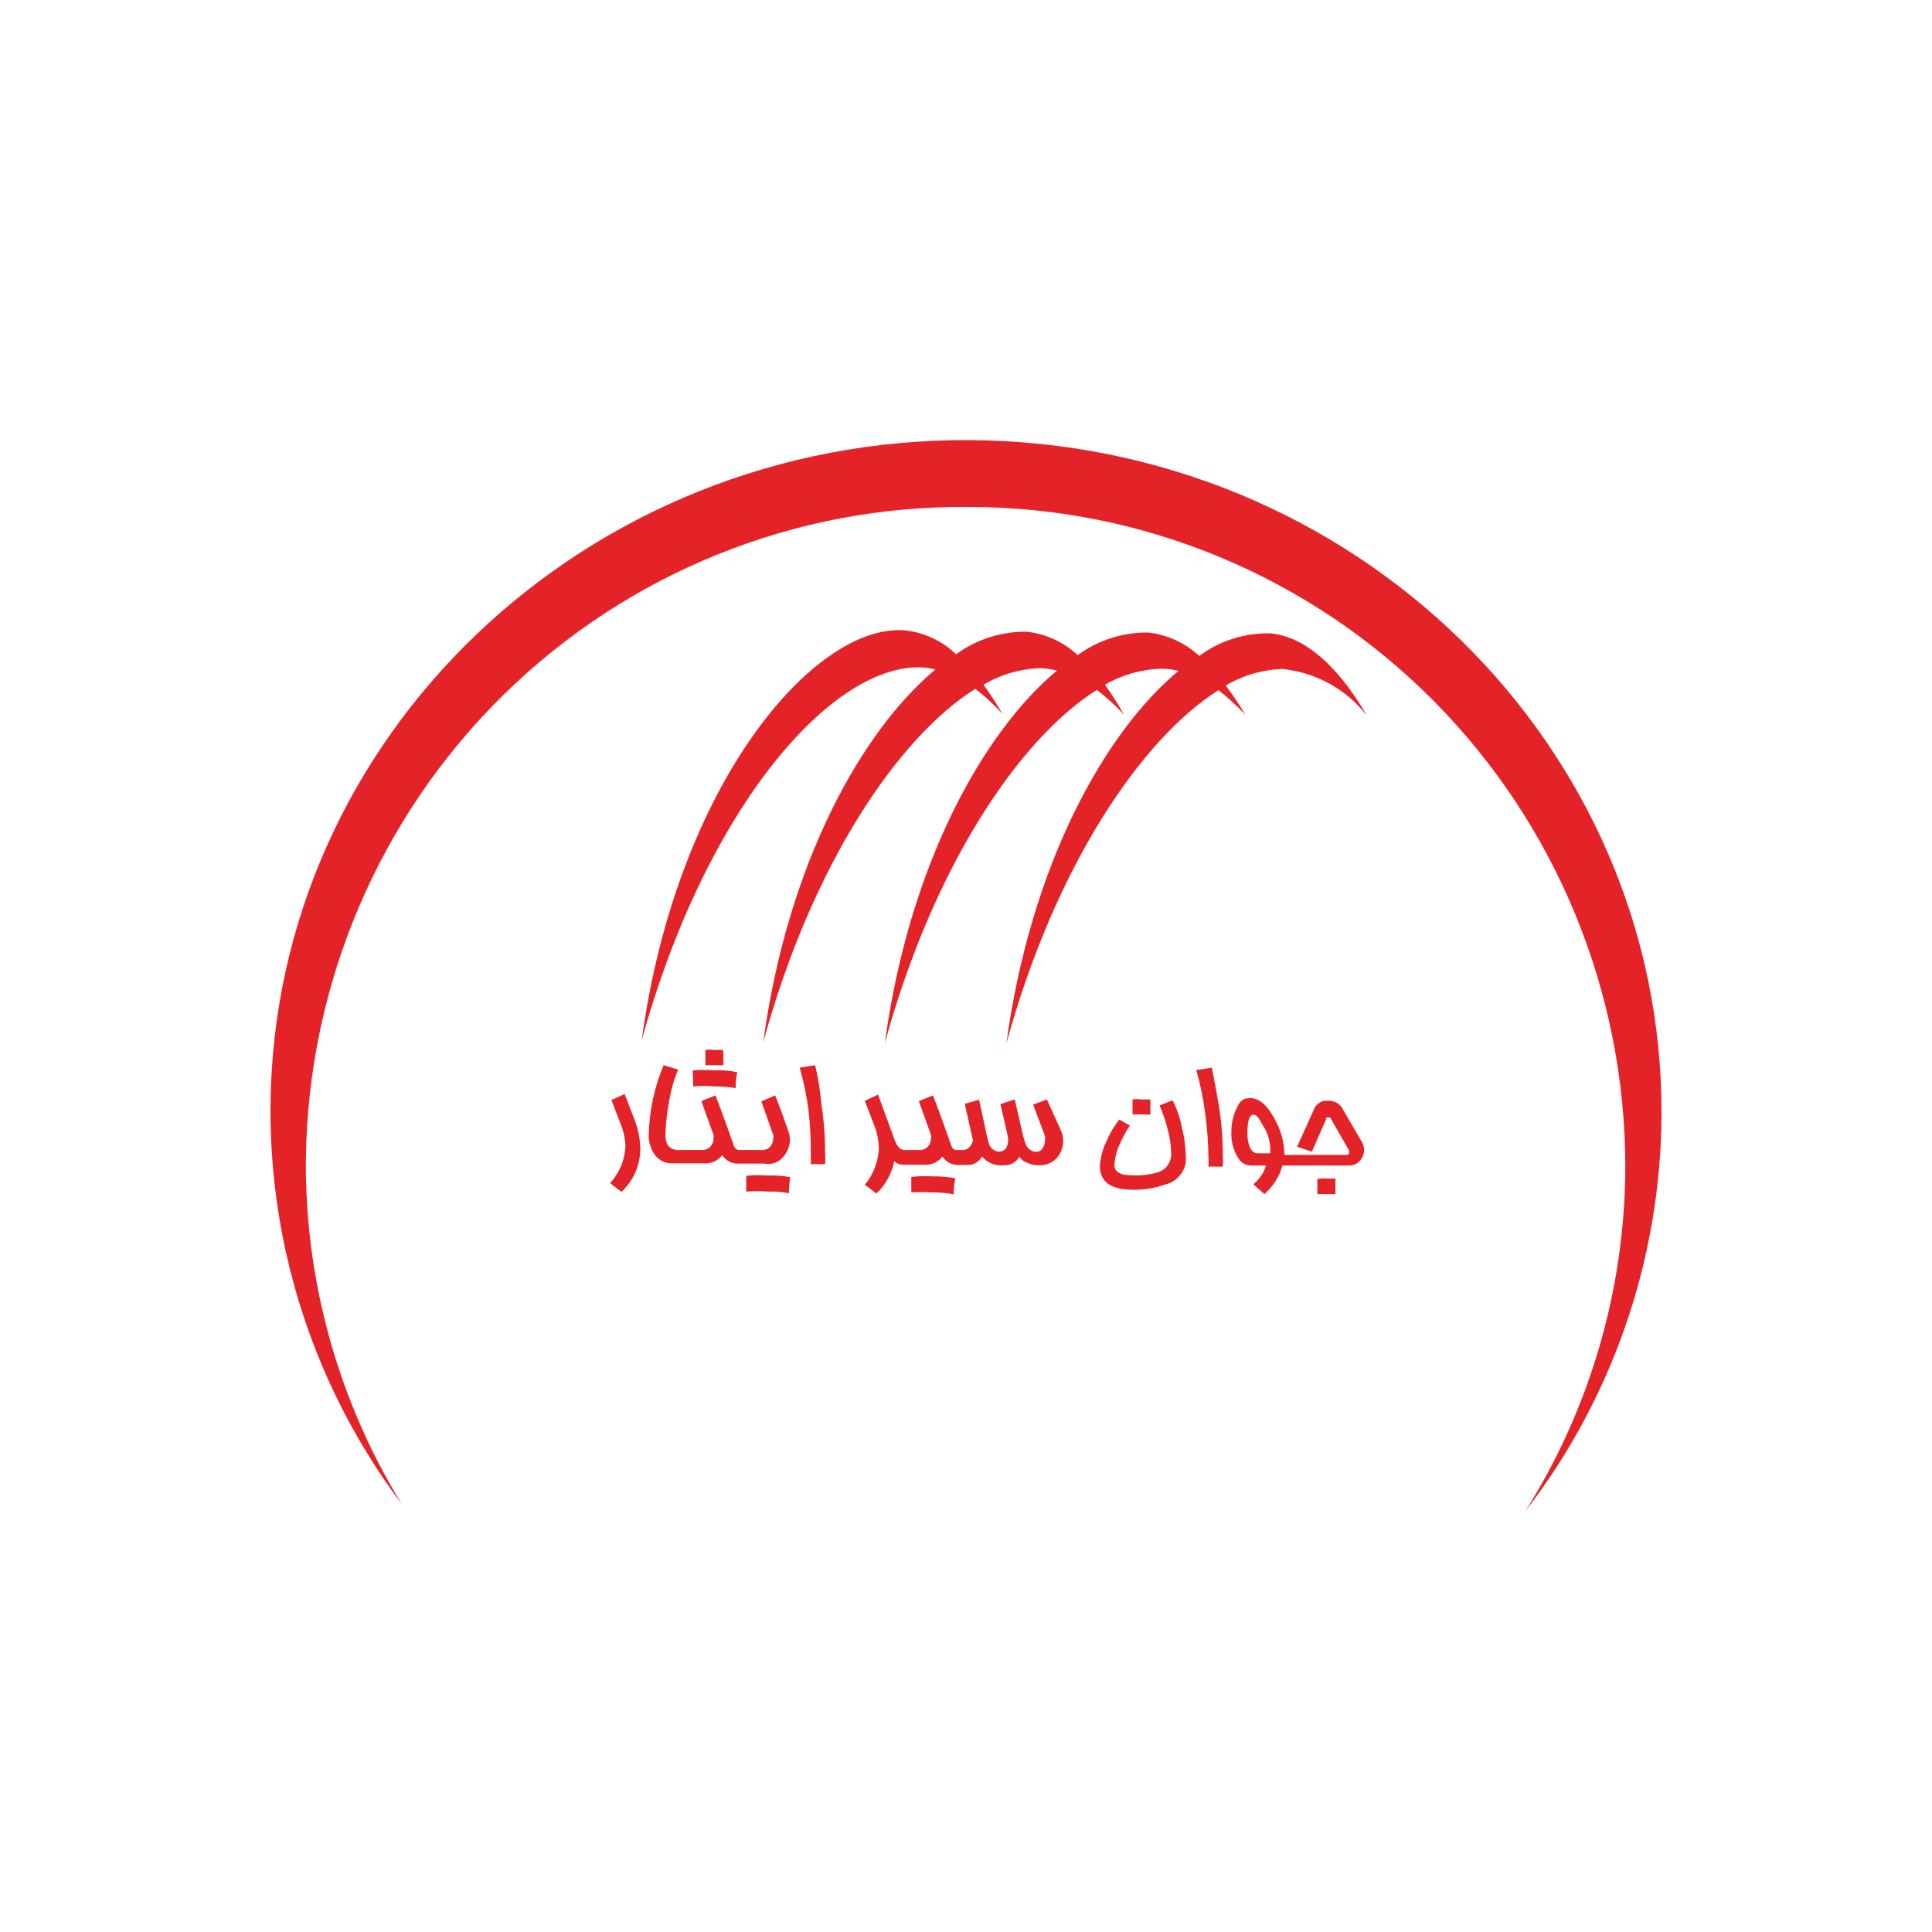 <svg width="100" height="100" viewBox="0 0 100 100" fill="none" xmlns="http://www.w3.org/2000/svg"><path d="M32.332 56.627L31.647 56.936L32.067 58.034C32.243 58.429 32.347 58.853 32.374 59.286C32.351 60.013 32.068 60.707 31.577 61.241L32.164 61.691C32.475 61.403 32.723 61.053 32.892 60.663C33.06 60.273 33.146 59.852 33.143 59.426C33.124 58.89 33.011 58.361 32.808 57.865L32.332 56.627Z" fill="#E42329"/><path d="M37.436 54.348H36.961C36.812 54.324 36.661 54.324 36.513 54.348V55.136H36.975H37.45L37.436 54.348Z" fill="#E42329"/><path d="M35.884 56.233C36.256 56.198 36.631 56.198 37.003 56.233C37.363 56.234 37.723 56.262 38.079 56.317C38.07 56.043 38.098 55.768 38.163 55.501C37.783 55.414 37.392 55.381 37.003 55.403C36.621 55.373 36.238 55.373 35.856 55.403L35.884 56.233Z" fill="#E42329"/><path d="M38.625 60.861V61.677C38.997 61.642 39.371 61.642 39.743 61.677C40.109 61.663 40.475 61.692 40.834 61.761C40.836 61.483 40.859 61.206 40.904 60.931C40.522 60.858 40.132 60.829 39.743 60.847C39.371 60.816 38.996 60.821 38.625 60.861Z" fill="#E42329"/><path d="M40.568 59.848C40.768 59.606 40.881 59.304 40.89 58.99C40.887 58.856 40.864 58.723 40.82 58.596C40.526 57.738 40.289 57.105 40.121 56.697L39.408 57.006L40.023 58.751C40.038 58.811 40.038 58.874 40.023 58.934C40.023 59.084 39.968 59.229 39.869 59.342C39.82 59.401 39.758 59.449 39.688 59.48C39.617 59.512 39.541 59.527 39.464 59.525H38.261C38.121 59.525 38.023 59.44 37.968 59.257C37.506 57.935 37.184 57.077 37.031 56.697L36.303 56.992L36.933 58.751C36.948 58.811 36.948 58.874 36.933 58.934C36.93 59.084 36.876 59.228 36.779 59.342C36.727 59.398 36.664 59.443 36.594 59.474C36.525 59.506 36.45 59.523 36.373 59.525H35.157C35.047 59.535 34.936 59.519 34.834 59.477C34.732 59.436 34.641 59.37 34.57 59.285C34.472 59.1 34.428 58.89 34.444 58.681C34.461 58.137 34.522 57.596 34.626 57.063C34.712 56.477 34.872 55.906 35.101 55.361L34.346 55.136C33.873 56.269 33.612 57.48 33.577 58.709C33.565 59.067 33.663 59.42 33.856 59.721C33.957 59.878 34.097 60.005 34.261 60.091C34.425 60.178 34.608 60.22 34.793 60.214H36.569C36.727 60.208 36.881 60.166 37.021 60.094C37.161 60.021 37.284 59.918 37.38 59.792C37.467 59.925 37.586 60.034 37.725 60.11C37.864 60.186 38.019 60.227 38.177 60.228H39.576C39.76 60.264 39.95 60.248 40.126 60.18C40.301 60.113 40.455 59.998 40.568 59.848Z" fill="#E42329"/><path d="M42.19 55.136L41.393 55.262C41.606 56.004 41.76 56.761 41.855 57.527C41.94 58.288 41.977 59.054 41.967 59.82C41.975 59.965 41.975 60.111 41.967 60.256H42.708C42.722 60.055 42.722 59.852 42.708 59.651C42.707 58.808 42.642 57.966 42.512 57.133C42.442 56.317 42.316 55.642 42.19 55.136Z" fill="#E42329"/><path d="M47.168 60.917V61.719C47.541 61.699 47.914 61.699 48.287 61.719C48.648 61.715 49.009 61.748 49.364 61.817C49.364 61.539 49.392 61.261 49.448 60.987C49.065 60.914 48.676 60.881 48.287 60.889C47.914 60.868 47.54 60.877 47.168 60.917Z" fill="#E42329"/><path d="M54.188 56.908L53.475 57.175L54.09 58.807C54.099 58.877 54.099 58.948 54.09 59.018C54.092 59.158 54.053 59.294 53.978 59.412C53.942 59.477 53.89 59.531 53.825 59.569C53.761 59.606 53.688 59.625 53.614 59.623C53.5 59.612 53.391 59.57 53.3 59.5C53.209 59.431 53.138 59.337 53.097 59.229C53.018 59.029 52.957 58.822 52.915 58.61L52.524 56.908L51.783 57.147L52.174 58.864C52.182 58.924 52.182 58.986 52.174 59.046C52.178 59.18 52.144 59.312 52.076 59.426C52.034 59.483 51.98 59.53 51.916 59.562C51.853 59.593 51.783 59.61 51.713 59.609C51.597 59.604 51.486 59.563 51.393 59.493C51.301 59.422 51.232 59.326 51.195 59.215C51.127 59.018 51.076 58.816 51.042 58.61L50.678 56.922L49.937 57.133L50.356 59.018C50.342 59.147 50.282 59.267 50.189 59.356C50.149 59.407 50.098 59.449 50.04 59.479C49.982 59.508 49.918 59.524 49.853 59.525H49.517C49.378 59.525 49.28 59.44 49.224 59.257C48.762 57.935 48.441 57.077 48.287 56.697L47.56 56.992L48.189 58.751C48.205 58.811 48.205 58.874 48.189 58.934C48.186 59.084 48.132 59.228 48.035 59.342C47.983 59.398 47.92 59.443 47.851 59.474C47.781 59.506 47.706 59.523 47.63 59.525H46.805C46.595 59.525 46.427 59.342 46.287 58.948L45.448 56.655L44.763 56.978L45.183 58.076C45.352 58.473 45.456 58.896 45.49 59.328C45.488 60.059 45.23 60.766 44.763 61.325L45.364 61.775C45.837 61.327 46.159 60.742 46.287 60.101C46.399 60.214 46.549 60.28 46.707 60.284H47.965C48.123 60.278 48.277 60.237 48.417 60.164C48.558 60.091 48.68 59.988 48.776 59.862C48.864 59.995 48.982 60.104 49.121 60.18C49.26 60.257 49.415 60.297 49.573 60.298H49.993C50.16 60.315 50.328 60.283 50.477 60.205C50.626 60.128 50.749 60.009 50.832 59.862C50.963 60.021 51.132 60.145 51.322 60.224C51.512 60.302 51.718 60.333 51.923 60.312C52.089 60.327 52.257 60.294 52.405 60.217C52.554 60.14 52.677 60.022 52.761 59.876C52.87 60.026 53.021 60.139 53.195 60.2C53.376 60.278 53.572 60.316 53.768 60.312C53.939 60.322 54.11 60.294 54.27 60.231C54.429 60.168 54.573 60.071 54.691 59.947C54.913 59.7 55.033 59.378 55.027 59.046C55.029 58.888 55 58.73 54.943 58.582L54.188 56.908Z" fill="#E42329"/><path d="M60.69 56.95L60.019 57.218C60.186 57.599 60.322 57.995 60.424 58.399C60.542 58.811 60.607 59.237 60.62 59.665C60.636 59.88 60.581 60.093 60.465 60.273C60.349 60.454 60.178 60.591 59.977 60.664C59.524 60.803 59.051 60.86 58.578 60.833C57.977 60.833 57.67 60.65 57.684 60.284C57.705 59.923 57.795 59.57 57.949 59.243C58.095 58.898 58.273 58.569 58.481 58.258L57.935 57.949C57.66 58.296 57.434 58.679 57.264 59.088C57.074 59.48 56.96 59.905 56.928 60.34C56.928 61.156 57.474 61.564 58.55 61.578C59.164 61.602 59.776 61.506 60.354 61.297C60.614 61.228 60.848 61.085 61.029 60.885C61.21 60.686 61.33 60.438 61.375 60.172C61.384 60.045 61.384 59.918 61.375 59.792C61.362 59.317 61.297 58.845 61.179 58.385C61.088 57.885 60.923 57.401 60.69 56.95Z" fill="#E42329"/><path d="M59.543 57.696V56.908H59.068C58.92 56.884 58.769 56.884 58.62 56.908V57.682H59.082L59.543 57.696Z" fill="#E42329"/><path d="M62.718 55.262L61.92 55.389C62.133 56.13 62.287 56.888 62.382 57.654C62.486 58.414 62.542 59.18 62.55 59.947C62.559 60.092 62.559 60.238 62.55 60.383H63.291C63.305 60.181 63.305 59.979 63.291 59.778C63.29 58.935 63.225 58.093 63.095 57.26C62.941 56.444 62.843 55.769 62.718 55.262Z" fill="#E42329"/><path d="M68.185 61.03V61.804H68.632H69.122V61.002H68.646C68.492 60.985 68.336 60.995 68.185 61.03Z" fill="#E42329"/><path d="M69.471 57.358C69.396 57.231 69.286 57.128 69.155 57.061C69.024 56.994 68.877 56.965 68.73 56.978C68.593 56.963 68.454 56.989 68.331 57.054C68.209 57.12 68.109 57.221 68.045 57.344L67.136 59.356L67.905 59.609L68.632 57.949C68.632 57.865 68.632 57.837 68.758 57.837C68.884 57.837 68.856 57.837 68.912 57.949L69.821 59.539C69.84 59.588 69.84 59.644 69.821 59.693C69.817 59.717 69.806 59.739 69.788 59.754C69.77 59.77 69.747 59.778 69.723 59.778H66.479C66.475 59.136 66.306 58.506 65.99 57.949C65.612 57.218 65.178 56.838 64.717 56.838C64.256 56.838 64.13 57.063 63.948 57.499C63.806 57.832 63.735 58.191 63.738 58.554C63.706 59.05 63.833 59.544 64.102 59.961C64.168 60.07 64.26 60.161 64.37 60.225C64.48 60.289 64.604 60.324 64.731 60.327H65.528C65.412 60.709 65.182 61.048 64.871 61.297L65.444 61.803C65.893 61.414 66.219 60.9 66.381 60.327H67.024H69.821C69.929 60.33 70.037 60.309 70.136 60.265C70.235 60.221 70.323 60.156 70.394 60.073C70.53 59.918 70.605 59.718 70.604 59.511C70.605 59.388 70.576 59.268 70.52 59.159L69.471 57.358ZM65.738 59.693H65.081C64.913 59.693 64.773 59.581 64.675 59.342C64.602 59.129 64.564 58.906 64.563 58.681C64.563 58.019 64.675 57.696 64.871 57.696C65.067 57.696 65.165 57.893 65.388 58.287C65.625 58.65 65.751 59.076 65.752 59.511C65.753 59.572 65.748 59.633 65.738 59.693Z" fill="#E42329"/><path d="M85.999 57.766C86.111 38.564 70.087 22.907 50.217 22.781C30.347 22.654 14.112 38.114 14 57.316C13.964 64.727 16.352 71.944 20.796 77.854C17.504 72.493 15.783 66.305 15.832 60.003C15.939 50.943 19.619 42.296 26.061 35.965C32.504 29.634 41.183 26.136 50.189 26.241C59.194 26.249 67.828 29.854 74.192 36.264C80.556 42.675 84.129 51.365 84.126 60.425C84.102 66.728 82.309 72.897 78.952 78.22C83.469 72.365 85.946 65.177 85.999 57.766Z" fill="#E42329"/><path d="M65.738 32.783C64.422 32.754 63.134 33.165 62.074 33.95C61.346 33.279 60.426 32.856 59.446 32.74C58.131 32.719 56.845 33.129 55.782 33.908C55.055 33.234 54.135 32.811 53.153 32.698C51.838 32.677 50.552 33.087 49.489 33.866C48.765 33.168 47.83 32.732 46.833 32.628C42.176 32.248 35.017 40.548 33.213 53.855C36.457 42.039 42.876 34.513 47.56 34.541C47.848 34.541 48.135 34.578 48.413 34.654C44.623 37.819 40.764 44.656 39.506 53.94C42.023 44.74 46.497 38.156 50.482 35.653C50.986 36.041 51.454 36.474 51.881 36.947C51.584 36.426 51.257 35.923 50.902 35.441C51.798 34.911 52.813 34.616 53.852 34.583C54.14 34.595 54.426 34.637 54.705 34.71C50.916 37.875 47.056 44.712 45.798 53.996C48.315 44.796 52.789 38.213 56.775 35.709C57.276 36.096 57.743 36.524 58.173 36.989C57.875 36.455 57.548 35.939 57.194 35.441C58.093 34.921 59.108 34.635 60.145 34.611C60.432 34.618 60.718 34.656 60.998 34.724C57.194 37.889 53.349 44.74 52.09 54.01C54.607 44.824 59.082 38.241 63.067 35.723C63.565 36.113 64.032 36.541 64.465 37.003C64.153 36.478 63.812 35.971 63.445 35.484C64.337 34.955 65.346 34.66 66.381 34.626C67.235 34.713 68.062 34.972 68.814 35.387C69.566 35.803 70.227 36.367 70.758 37.045C68.674 33.5 66.787 32.867 65.738 32.783Z" fill="#E42329"/></svg>